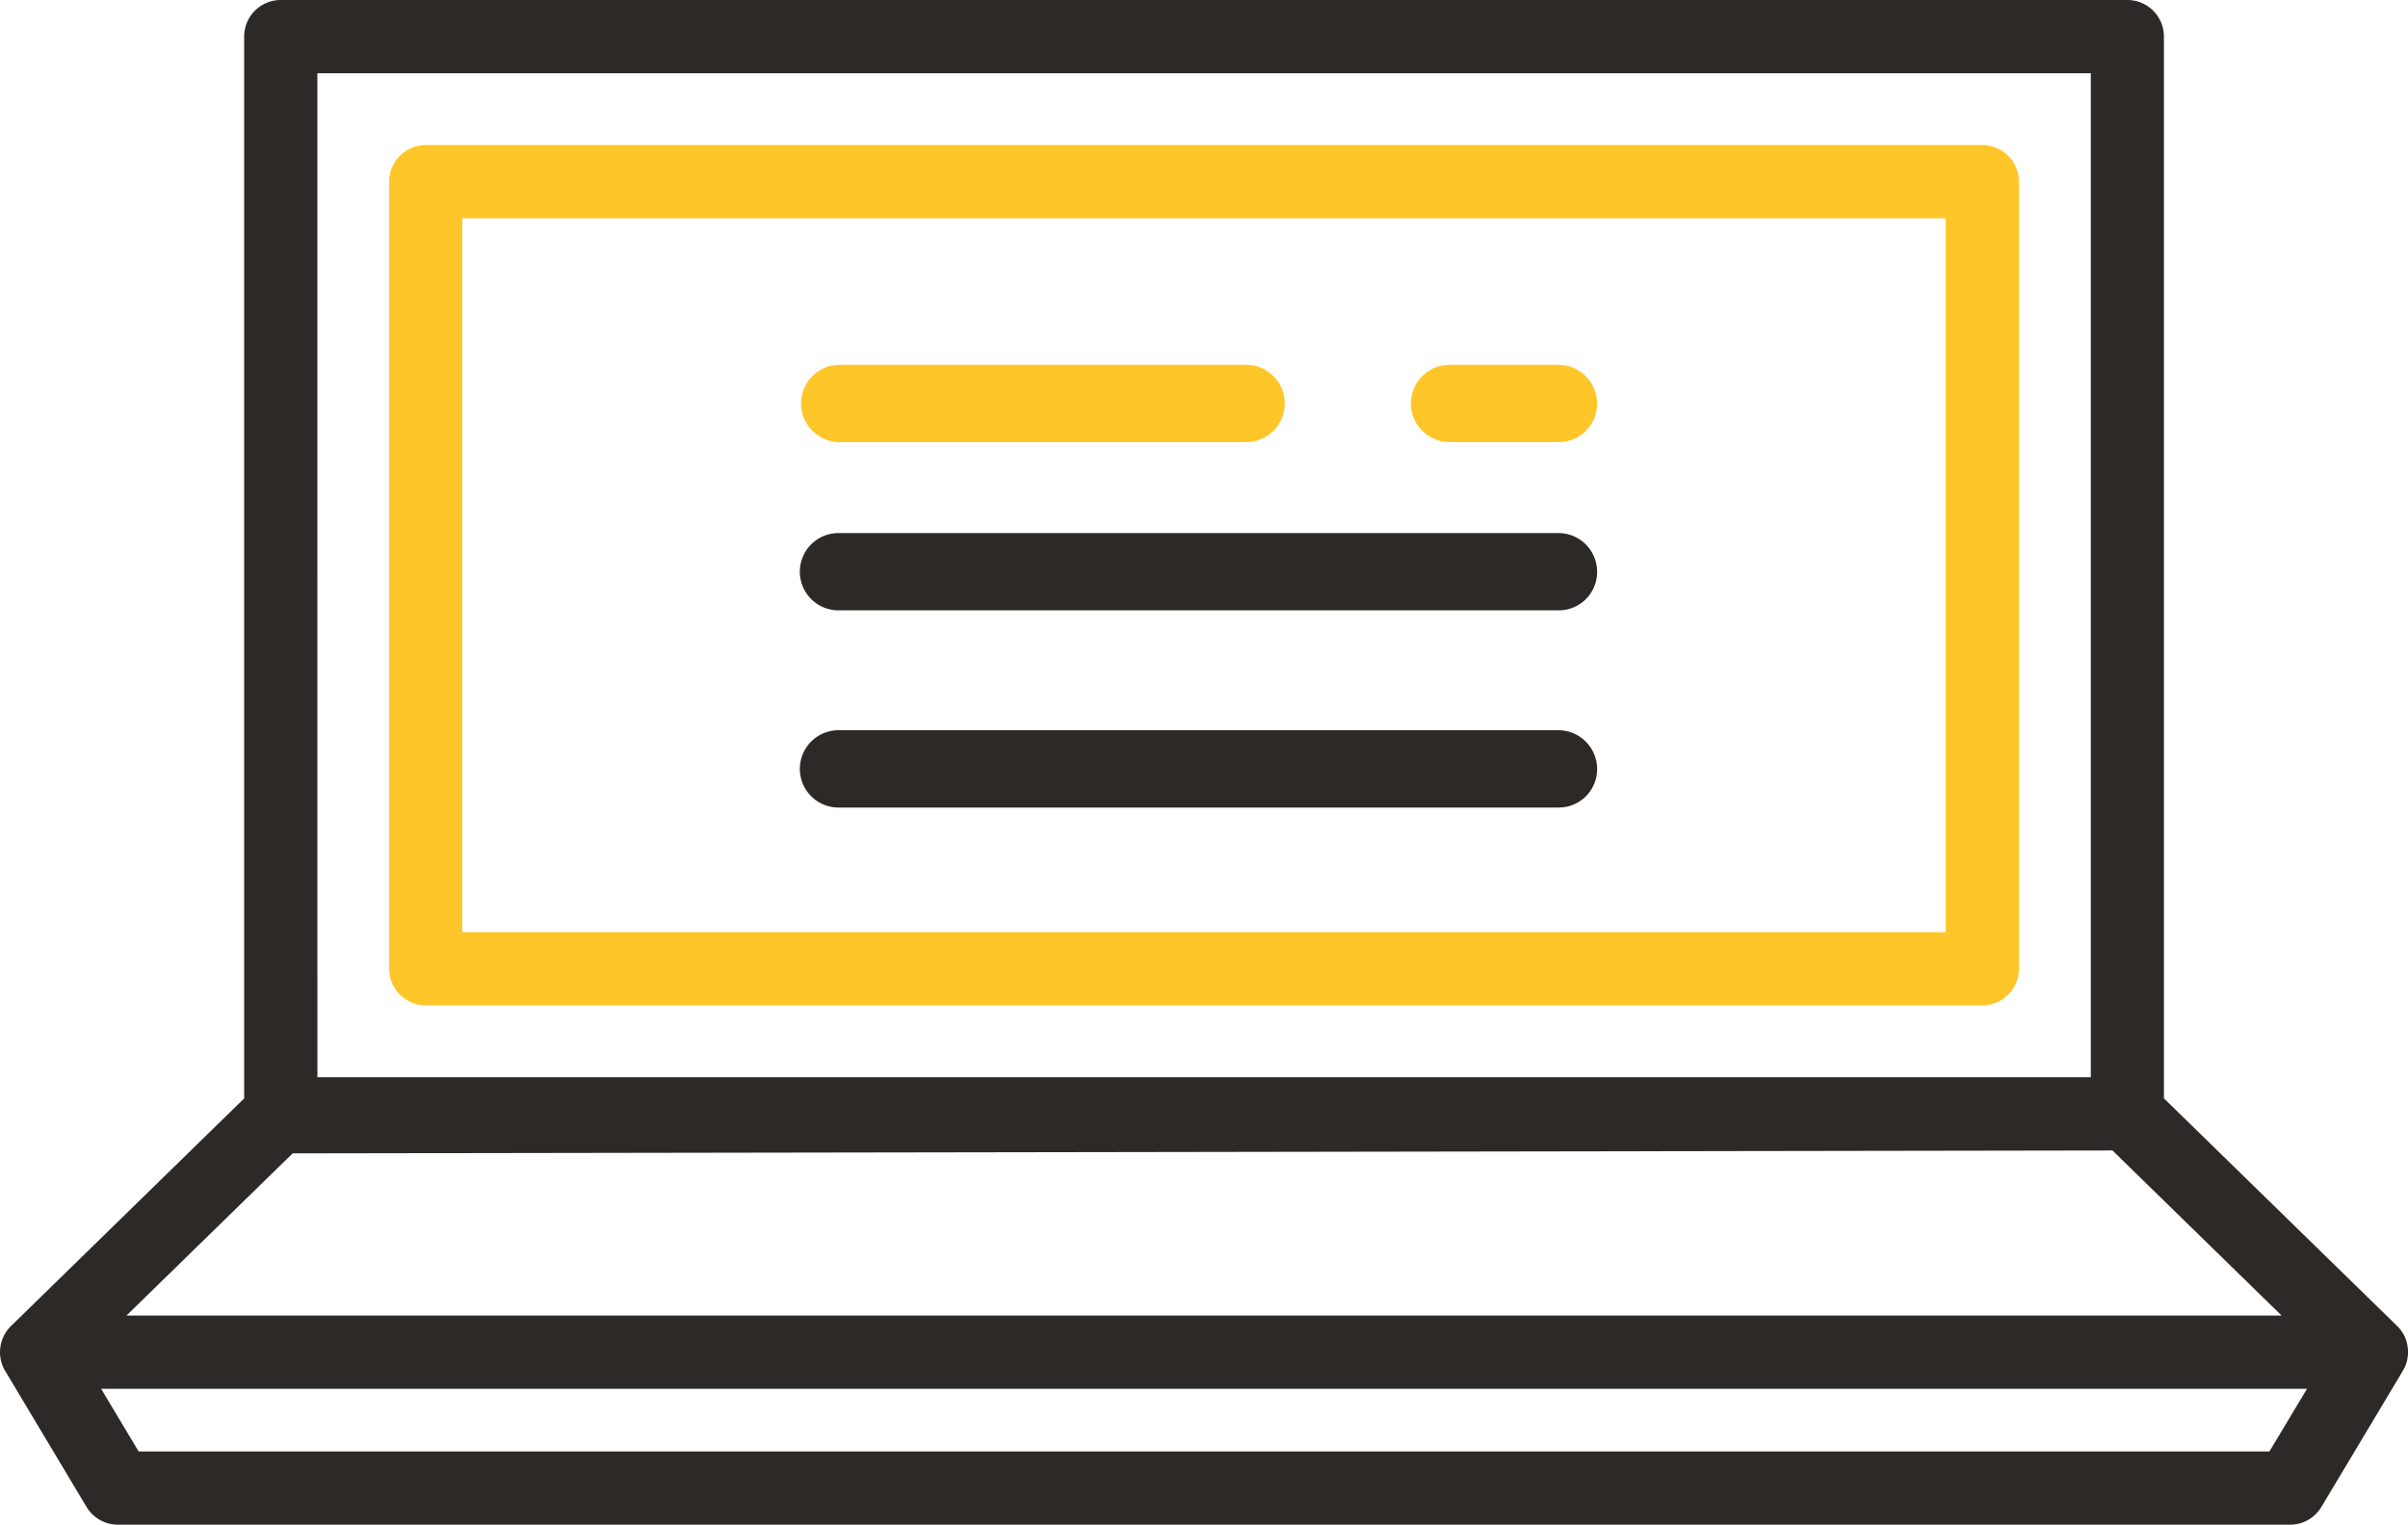 <svg xmlns="http://www.w3.org/2000/svg" width="249.69" height="158.071" viewBox="0 0 249.69 158.071">
  <g id="Group_2268" data-name="Group 2268" transform="translate(-818 -886.846)">
    <g id="_479-computer-laptop-notebook-outline" data-name="479-computer-laptop-notebook-outline" transform="translate(810.301 803.076)">
      <path id="Path_8421" data-name="Path 8421" d="M239.9,197.93H78.494a3.794,3.794,0,0,1-3.794-3.794v-81.6a3.794,3.794,0,0,1,3.794-3.794H239.9a3.794,3.794,0,0,1,3.794,3.794v81.6A3.794,3.794,0,0,1,239.9,197.93ZM82.289,190.341H236.108V116.329H82.289Z" transform="translate(-26.648 -9.931)" fill="#ffc629"/>
      <path id="Path_8422" data-name="Path 8422" d="M245.168,241.841H19.926a3.788,3.788,0,0,1-3.258-1.849L8.254,225.93c-.042-.066-.078-.132-.114-.2A3.789,3.789,0,0,1,7.8,223.1V223.1h0a1.907,1.907,0,0,1,.072-.265v-.006h0a3.828,3.828,0,0,1,1.03-1.644l24.115-23.537V87.564a3.794,3.794,0,0,1,3.794-3.794H228.286a3.794,3.794,0,0,1,3.794,3.794V197.641L256.2,221.178a3.7,3.7,0,0,1,1.03,1.65h0v.006c.024.084.048.169.066.253v.006h0v.006h0a3.759,3.759,0,0,1-.349,2.626c-.036.066-.072.126-.108.193l-8.42,14.063A3.767,3.767,0,0,1,245.168,241.841ZM22.076,234.253H243.018l3.9-6.5H18.185ZM20.811,220.16H244.283l-17.538-17.116-188.7.3Zm19.8-24.711H224.5V91.359H40.607Z" fill="#2d2926"/>
    </g>
    <g id="_734-id-business-card-1-outline" data-name="734-id-business-card-1-outline" transform="translate(743.856 754.196)">
      <path id="Path_8339" data-name="Path 8339" d="M298,320.4" transform="translate(-82.761 -79.273)" fill="none" stroke="#121331" stroke-linecap="round" stroke-linejoin="round" stroke-miterlimit="10" stroke-width="12"/>
      <path id="Path_8340" data-name="Path 8340" d="M289.6,294.313H215.007a4.007,4.007,0,1,1,0-8.013H289.6a4.018,4.018,0,0,1,4.007,4.007A3.976,3.976,0,0,1,289.6,294.313Z" transform="translate(-53.856 -77.943)" fill="#2d2926"/>
      <path id="Path_8341" data-name="Path 8341" d="M289.6,256.213H215.007a4.007,4.007,0,1,1,0-8.013H289.6a4.018,4.018,0,0,1,4.007,4.007A3.976,3.976,0,0,1,289.6,256.213Z" transform="translate(-53.856 -60.285)" fill="#2d2926"/>
      <path id="Path_8342" data-name="Path 8342" d="M257.276,218.113H215.007a4.007,4.007,0,0,1,0-8.013h42.269a4.007,4.007,0,0,1,0,8.013Z" transform="translate(-53.856 -39.627)" fill="#ffc629"/>
      <path id="Path_8343" data-name="Path 8343" d="M321.058,218.113H309.707a4.007,4.007,0,0,1,0-8.013h11.352a4.018,4.018,0,0,1,4.007,4.007A3.976,3.976,0,0,1,321.058,218.113Z" transform="translate(-85.32 -39.627)" fill="#ffc629"/>
    </g>
  </g>
</svg>
